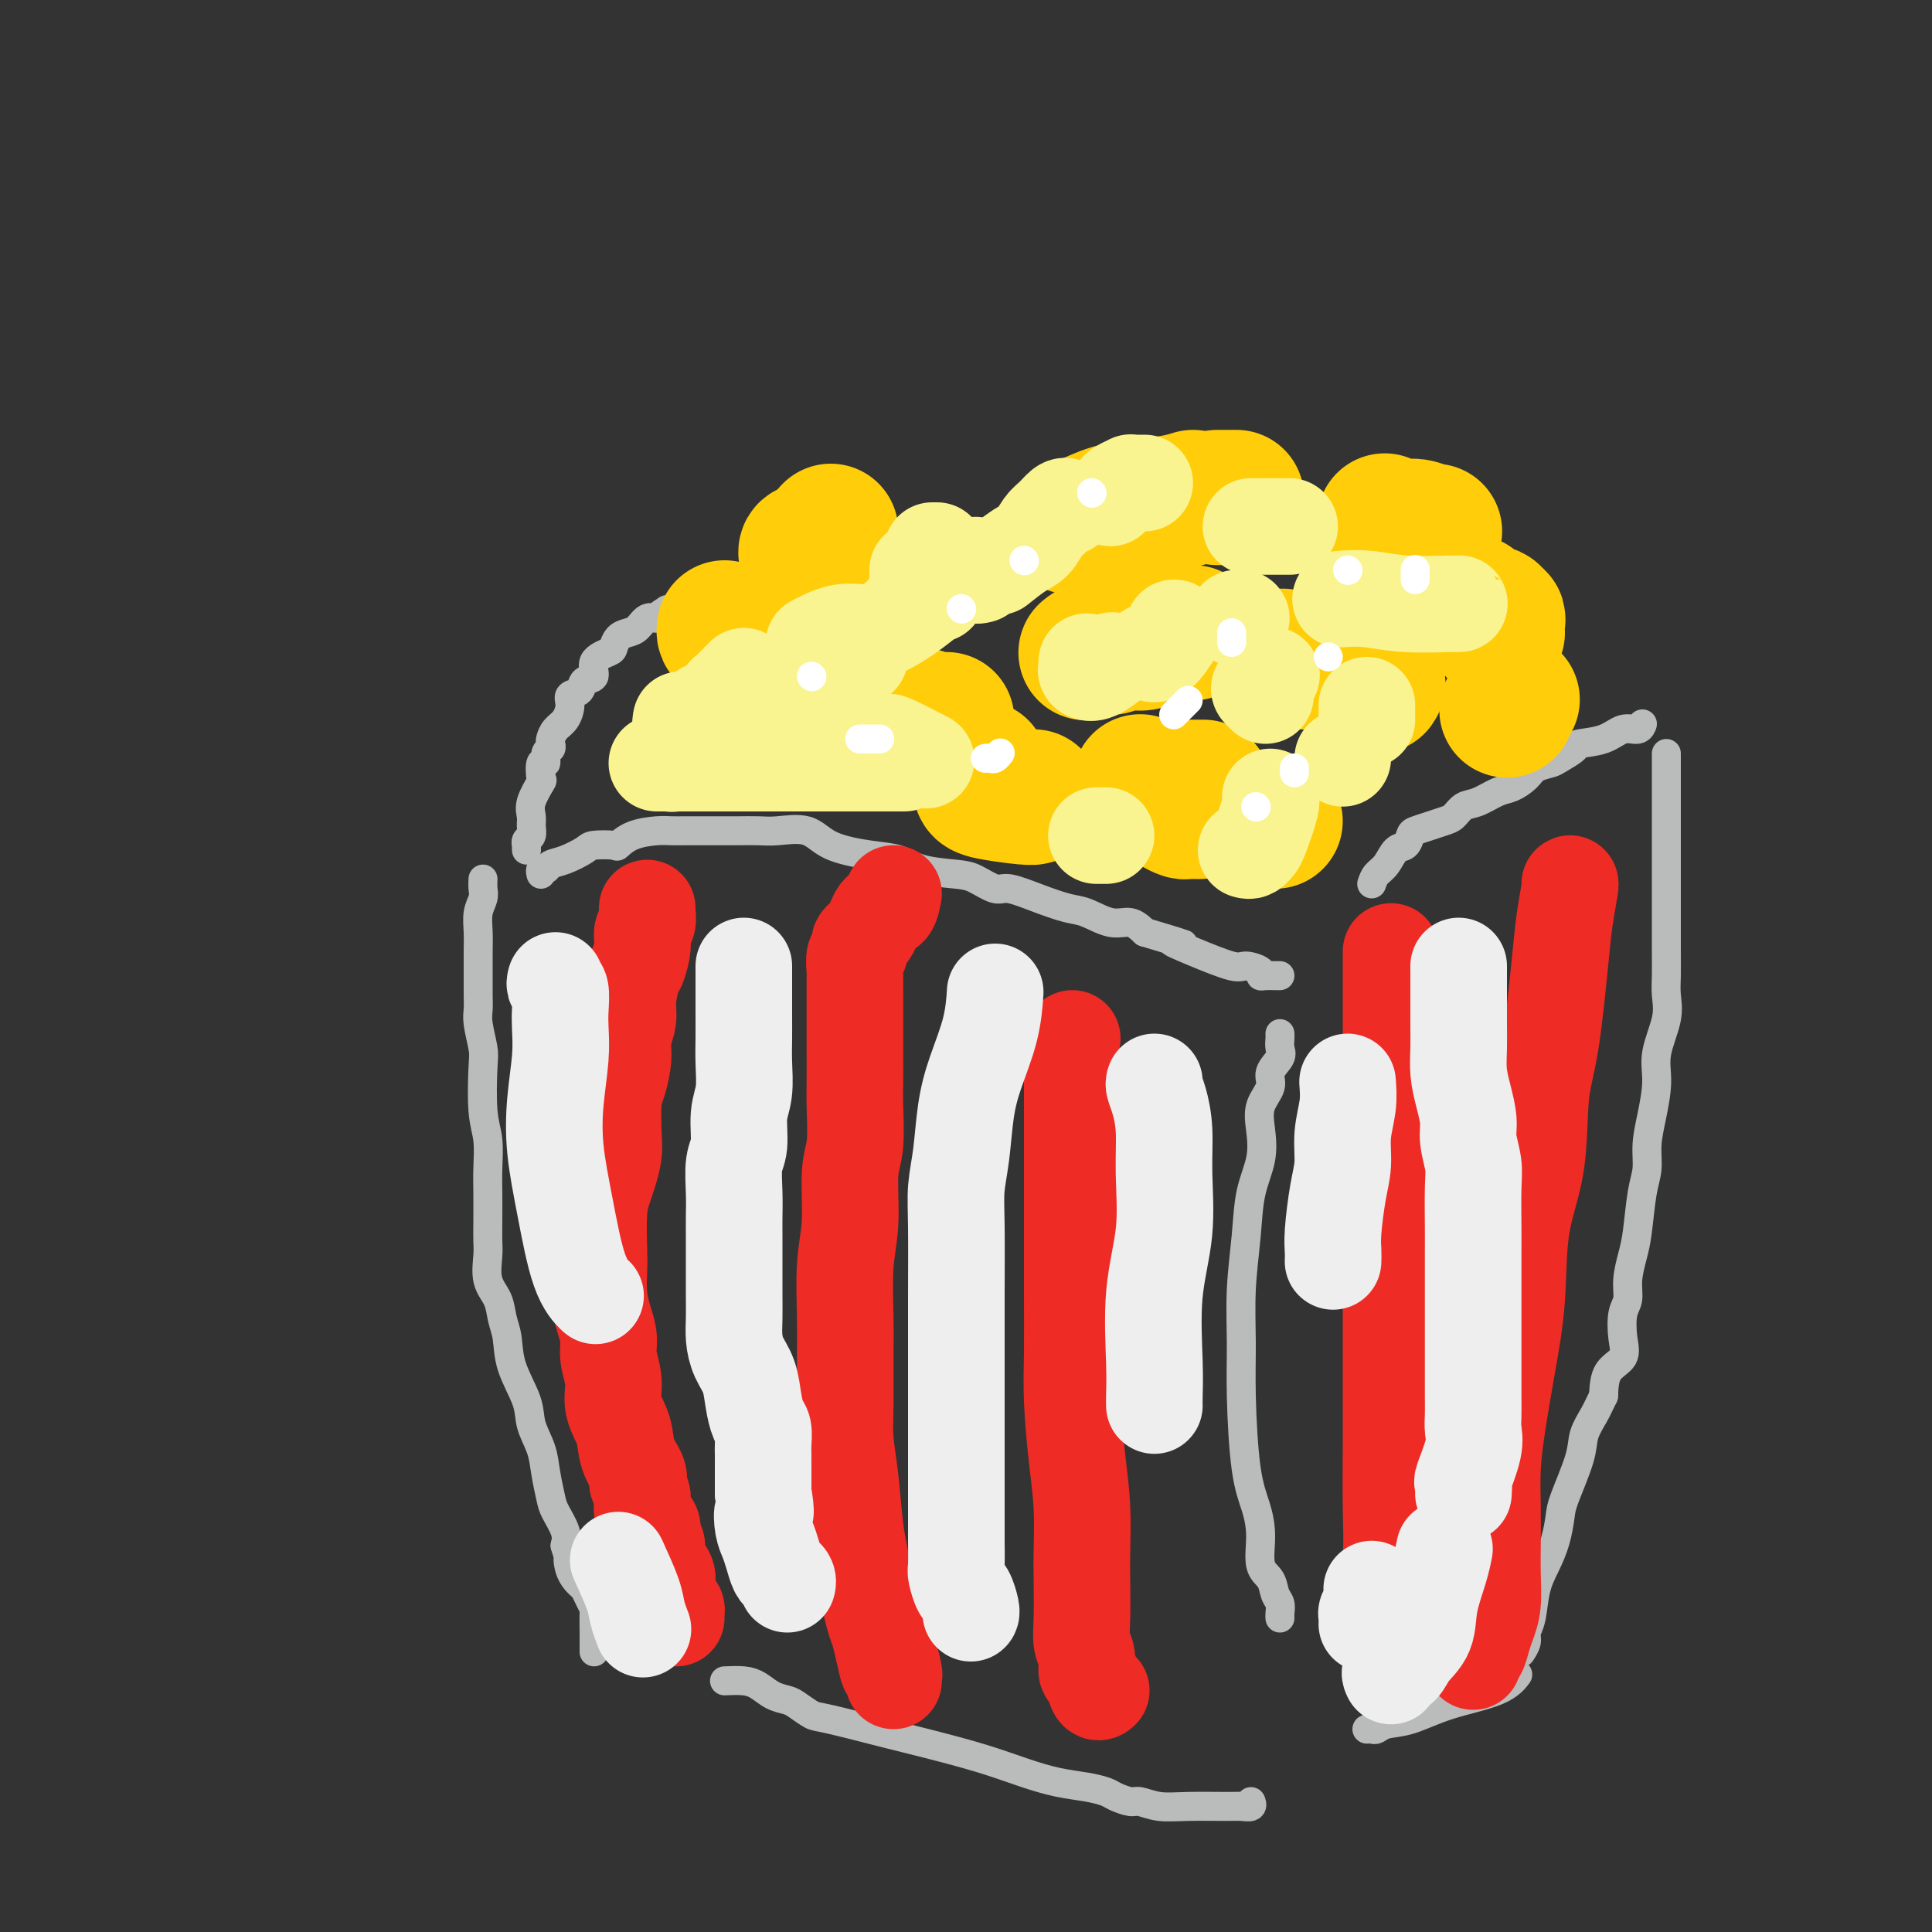 <svg viewBox='0 0 400 400' version='1.1' xmlns='http://www.w3.org/2000/svg' xmlns:xlink='http://www.w3.org/1999/xlink'><rect x="0" y="0" width="400" height="400" fill="#333333" stroke="none"/><g fill='none' stroke='rgb(186,187,187)' stroke-width='6' stroke-linecap='round' stroke-linejoin='round'><path d='M112,181c-0.099,-0.449 -0.198,-0.897 0,-1c0.198,-0.103 0.694,0.141 1,0c0.306,-0.141 0.422,-0.665 1,-1c0.578,-0.335 1.617,-0.480 3,-1c1.383,-0.520 3.110,-1.414 4,-2c0.890,-0.586 0.945,-0.865 2,-1c1.055,-0.135 3.111,-0.127 4,0c0.889,0.127 0.611,0.374 1,0c0.389,-0.374 1.447,-1.368 3,-2c1.553,-0.632 3.602,-0.901 5,-1c1.398,-0.099 2.144,-0.026 3,0c0.856,0.026 1.821,0.007 3,0c1.179,-0.007 2.571,-0.001 4,0c1.429,0.001 2.896,-0.002 4,0c1.104,0.002 1.845,0.010 3,0c1.155,-0.010 2.723,-0.038 4,0c1.277,0.038 2.263,0.142 4,0c1.737,-0.142 4.226,-0.529 6,0c1.774,0.529 2.835,1.973 5,3c2.165,1.027 5.435,1.636 8,2c2.565,0.364 4.424,0.484 6,1c1.576,0.516 2.870,1.429 5,2c2.130,0.571 5.096,0.800 7,1c1.904,0.200 2.747,0.372 4,1c1.253,0.628 2.917,1.711 4,2c1.083,0.289 1.584,-0.216 3,0c1.416,0.216 3.747,1.153 6,2c2.253,0.847 4.427,1.606 6,2c1.573,0.394 2.545,0.425 4,1c1.455,0.575 3.392,1.693 5,2c1.608,0.307 2.888,-0.198 4,0c1.112,0.198 2.056,1.099 3,2'/><path d='M237,193c12.066,3.630 7.230,2.205 6,2c-1.230,-0.205 1.144,0.810 4,2c2.856,1.190 6.193,2.553 8,3c1.807,0.447 2.084,-0.024 3,0c0.916,0.024 2.470,0.542 3,1c0.530,0.458 0.037,0.855 0,1c-0.037,0.145 0.382,0.039 1,0c0.618,-0.039 1.436,-0.010 2,0c0.564,0.010 0.876,0.003 1,0c0.124,-0.003 0.062,-0.001 0,0'/><path d='M109,176c-0.008,-0.448 -0.016,-0.897 0,-1c0.016,-0.103 0.057,0.138 0,0c-0.057,-0.138 -0.214,-0.657 0,-1c0.214,-0.343 0.797,-0.509 1,-1c0.203,-0.491 0.027,-1.305 0,-2c-0.027,-0.695 0.097,-1.270 0,-2c-0.097,-0.730 -0.414,-1.616 0,-3c0.414,-1.384 1.560,-3.267 2,-4c0.440,-0.733 0.174,-0.315 0,-1c-0.174,-0.685 -0.257,-2.474 0,-3c0.257,-0.526 0.853,0.211 1,0c0.147,-0.211 -0.155,-1.369 0,-2c0.155,-0.631 0.766,-0.734 1,-1c0.234,-0.266 0.091,-0.693 0,-1c-0.091,-0.307 -0.132,-0.492 0,-1c0.132,-0.508 0.435,-1.339 1,-2c0.565,-0.661 1.393,-1.151 2,-2c0.607,-0.849 0.994,-2.057 1,-3c0.006,-0.943 -0.369,-1.621 0,-2c0.369,-0.379 1.482,-0.459 2,-1c0.518,-0.541 0.439,-1.545 1,-2c0.561,-0.455 1.760,-0.363 2,-1c0.240,-0.637 -0.480,-2.002 0,-3c0.480,-0.998 2.159,-1.628 3,-2c0.841,-0.372 0.844,-0.486 1,-1c0.156,-0.514 0.465,-1.429 1,-2c0.535,-0.571 1.295,-0.797 2,-1c0.705,-0.203 1.354,-0.384 2,-1c0.646,-0.616 1.289,-1.666 2,-2c0.711,-0.334 1.489,0.047 2,0c0.511,-0.047 0.756,-0.524 1,-1'/><path d='M137,127c2.178,-1.556 0.622,-0.444 0,0c-0.622,0.444 -0.311,0.222 0,0'/><path d='M284,183c0.243,-0.706 0.485,-1.411 1,-2c0.515,-0.589 1.302,-1.061 2,-2c0.698,-0.939 1.306,-2.346 2,-3c0.694,-0.654 1.474,-0.557 2,-1c0.526,-0.443 0.798,-1.427 1,-2c0.202,-0.573 0.333,-0.735 1,-1c0.667,-0.265 1.871,-0.633 3,-1c1.129,-0.367 2.182,-0.732 3,-1c0.818,-0.268 1.401,-0.438 2,-1c0.599,-0.562 1.214,-1.515 2,-2c0.786,-0.485 1.742,-0.501 3,-1c1.258,-0.499 2.816,-1.482 4,-2c1.184,-0.518 1.992,-0.572 3,-1c1.008,-0.428 2.215,-1.232 3,-2c0.785,-0.768 1.149,-1.502 2,-2c0.851,-0.498 2.191,-0.762 3,-1c0.809,-0.238 1.087,-0.450 2,-1c0.913,-0.550 2.461,-1.439 3,-2c0.539,-0.561 0.067,-0.795 1,-1c0.933,-0.205 3.269,-0.381 5,-1c1.731,-0.619 2.856,-1.681 4,-2c1.144,-0.319 2.308,0.107 3,0c0.692,-0.107 0.912,-0.745 1,-1c0.088,-0.255 0.044,-0.128 0,0'/><path d='M345,156c-0.000,0.813 -0.000,1.626 0,2c0.000,0.374 0.000,0.308 0,1c-0.000,0.692 -0.000,2.143 0,3c0.000,0.857 0.000,1.119 0,2c-0.000,0.881 -0.000,2.381 0,3c0.000,0.619 0.000,0.355 0,1c-0.000,0.645 -0.000,2.197 0,3c0.000,0.803 0.000,0.858 0,2c-0.000,1.142 -0.000,3.371 0,5c0.000,1.629 0.000,2.659 0,5c-0.000,2.341 -0.001,5.994 0,8c0.001,2.006 0.002,2.365 0,3c-0.002,0.635 -0.008,1.547 0,3c0.008,1.453 0.031,3.446 0,5c-0.031,1.554 -0.116,2.669 0,4c0.116,1.331 0.434,2.879 0,5c-0.434,2.121 -1.618,4.815 -2,7c-0.382,2.185 0.038,3.862 0,6c-0.038,2.138 -0.535,4.739 -1,7c-0.465,2.261 -0.898,4.182 -1,6c-0.102,1.818 0.126,3.532 0,5c-0.126,1.468 -0.607,2.690 -1,5c-0.393,2.310 -0.697,5.708 -1,8c-0.303,2.292 -0.604,3.477 -1,5c-0.396,1.523 -0.888,3.384 -1,5c-0.112,1.616 0.156,2.987 0,4c-0.156,1.013 -0.735,1.669 -1,3c-0.265,1.331 -0.215,3.336 0,5c0.215,1.664 0.596,2.986 0,4c-0.596,1.014 -2.170,1.718 -3,3c-0.830,1.282 -0.915,3.141 -1,5'/><path d='M332,289c-0.955,1.951 -1.341,2.828 -2,4c-0.659,1.172 -1.590,2.641 -2,4c-0.410,1.359 -0.298,2.610 -1,5c-0.702,2.390 -2.219,5.918 -3,8c-0.781,2.082 -0.825,2.718 -1,4c-0.175,1.282 -0.482,3.211 -1,5c-0.518,1.789 -1.248,3.437 -2,5c-0.752,1.563 -1.526,3.039 -2,5c-0.474,1.961 -0.649,4.407 -1,6c-0.351,1.593 -0.878,2.334 -1,3c-0.122,0.666 0.159,1.256 0,2c-0.159,0.744 -0.760,1.641 -1,2c-0.240,0.359 -0.120,0.179 0,0'/><path d='M265,214c0.017,0.237 0.035,0.474 0,1c-0.035,0.526 -0.122,1.339 0,2c0.122,0.661 0.453,1.168 0,2c-0.453,0.832 -1.689,1.988 -2,3c-0.311,1.012 0.302,1.881 0,3c-0.302,1.119 -1.520,2.489 -2,4c-0.480,1.511 -0.224,3.162 0,5c0.224,1.838 0.414,3.864 0,6c-0.414,2.136 -1.432,4.383 -2,7c-0.568,2.617 -0.686,5.605 -1,9c-0.314,3.395 -0.824,7.197 -1,11c-0.176,3.803 -0.019,7.607 0,11c0.019,3.393 -0.102,6.376 0,11c0.102,4.624 0.426,10.890 1,15c0.574,4.110 1.396,6.064 2,8c0.604,1.936 0.989,3.855 1,6c0.011,2.145 -0.351,4.515 0,6c0.351,1.485 1.414,2.086 2,3c0.586,0.914 0.693,2.140 1,3c0.307,0.860 0.814,1.354 1,2c0.186,0.646 0.050,1.443 0,2c-0.050,0.557 -0.014,0.873 0,1c0.014,0.127 0.007,0.063 0,0'/><path d='M283,358c0.342,-0.027 0.683,-0.055 1,0c0.317,0.055 0.608,0.192 1,0c0.392,-0.192 0.883,-0.714 2,-1c1.117,-0.286 2.860,-0.336 5,-1c2.140,-0.664 4.677,-1.941 8,-3c3.323,-1.059 7.433,-1.901 10,-3c2.567,-1.099 3.591,-2.457 4,-3c0.409,-0.543 0.205,-0.272 0,0'/><path d='M100,182c-0.030,0.684 -0.061,1.367 0,2c0.061,0.633 0.212,1.215 0,2c-0.212,0.785 -0.789,1.774 -1,3c-0.211,1.226 -0.056,2.688 0,4c0.056,1.312 0.014,2.474 0,4c-0.014,1.526 -0.000,3.417 0,5c0.000,1.583 -0.014,2.858 0,4c0.014,1.142 0.055,2.149 0,3c-0.055,0.851 -0.207,1.544 0,3c0.207,1.456 0.773,3.673 1,5c0.227,1.327 0.113,1.763 0,4c-0.113,2.237 -0.226,6.275 0,9c0.226,2.725 0.793,4.137 1,6c0.207,1.863 0.056,4.177 0,6c-0.056,1.823 -0.017,3.156 0,5c0.017,1.844 0.011,4.201 0,6c-0.011,1.799 -0.028,3.040 0,4c0.028,0.960 0.102,1.637 0,3c-0.102,1.363 -0.380,3.411 0,5c0.380,1.589 1.419,2.717 2,4c0.581,1.283 0.704,2.719 1,4c0.296,1.281 0.766,2.407 1,4c0.234,1.593 0.234,3.653 1,6c0.766,2.347 2.300,4.982 3,7c0.700,2.018 0.568,3.421 1,5c0.432,1.579 1.430,3.336 2,5c0.570,1.664 0.714,3.236 1,5c0.286,1.764 0.716,3.720 1,5c0.284,1.280 0.423,1.883 1,3c0.577,1.117 1.594,2.748 2,4c0.406,1.252 0.203,2.126 0,3'/><path d='M117,320c2.731,9.113 1.558,4.395 1,3c-0.558,-1.395 -0.499,0.534 0,2c0.499,1.466 1.440,2.470 2,3c0.560,0.530 0.738,0.585 1,1c0.262,0.415 0.606,1.190 1,2c0.394,0.810 0.838,1.657 1,2c0.162,0.343 0.044,0.183 0,1c-0.044,0.817 -0.012,2.611 0,4c0.012,1.389 0.003,2.374 0,3c-0.003,0.626 -0.001,0.893 0,1c0.001,0.107 0.000,0.053 0,0'/><path d='M150,348c1.420,-0.060 2.841,-0.119 4,0c1.159,0.119 2.058,0.417 3,1c0.942,0.583 1.927,1.450 3,2c1.073,0.550 2.232,0.784 3,1c0.768,0.216 1.144,0.413 2,1c0.856,0.587 2.193,1.564 3,2c0.807,0.436 1.084,0.333 4,1c2.916,0.667 8.469,2.105 12,3c3.531,0.895 5.038,1.248 8,2c2.962,0.752 7.378,1.903 11,3c3.622,1.097 6.450,2.139 9,3c2.550,0.861 4.823,1.541 7,2c2.177,0.459 4.259,0.696 6,1c1.741,0.304 3.143,0.674 4,1c0.857,0.326 1.169,0.609 2,1c0.831,0.391 2.180,0.889 3,1c0.820,0.111 1.111,-0.167 2,0c0.889,0.167 2.375,0.778 4,1c1.625,0.222 3.388,0.056 6,0c2.612,-0.056 6.073,-0.001 8,0c1.927,0.001 2.321,-0.051 3,0c0.679,0.051 1.644,0.206 2,0c0.356,-0.206 0.102,-0.773 0,-1c-0.102,-0.227 -0.051,-0.113 0,0'/></g>
<g fill='none' stroke='rgb(238,43,36)' stroke-width='20' stroke-linecap='round' stroke-linejoin='round'><path d='M134,188c0.009,0.471 0.017,0.943 0,1c-0.017,0.057 -0.060,-0.300 0,0c0.060,0.300 0.224,1.257 0,2c-0.224,0.743 -0.835,1.273 -1,2c-0.165,0.727 0.114,1.653 0,3c-0.114,1.347 -0.623,3.116 -1,4c-0.377,0.884 -0.622,0.885 -1,2c-0.378,1.115 -0.889,3.345 -1,5c-0.111,1.655 0.177,2.736 0,4c-0.177,1.264 -0.818,2.712 -1,4c-0.182,1.288 0.096,2.416 0,4c-0.096,1.584 -0.565,3.625 -1,5c-0.435,1.375 -0.837,2.086 -1,4c-0.163,1.914 -0.086,5.032 0,7c0.086,1.968 0.181,2.785 0,4c-0.181,1.215 -0.637,2.827 -1,4c-0.363,1.173 -0.634,1.909 -1,3c-0.366,1.091 -0.827,2.539 -1,5c-0.173,2.461 -0.056,5.936 0,8c0.056,2.064 0.052,2.718 0,4c-0.052,1.282 -0.153,3.192 0,5c0.153,1.808 0.561,3.515 1,5c0.439,1.485 0.909,2.749 1,4c0.091,1.251 -0.198,2.490 0,4c0.198,1.510 0.884,3.290 1,5c0.116,1.710 -0.336,3.351 0,5c0.336,1.649 1.461,3.308 2,5c0.539,1.692 0.491,3.417 1,5c0.509,1.583 1.574,3.024 2,4c0.426,0.976 0.213,1.488 0,2'/><path d='M132,307c1.012,3.003 1.042,2.510 1,3c-0.042,0.490 -0.156,1.963 0,3c0.156,1.037 0.582,1.638 1,2c0.418,0.362 0.828,0.484 1,1c0.172,0.516 0.106,1.426 0,2c-0.106,0.574 -0.254,0.814 0,1c0.254,0.186 0.908,0.319 1,1c0.092,0.681 -0.378,1.909 0,3c0.378,1.091 1.604,2.047 2,3c0.396,0.953 -0.037,1.905 0,3c0.037,1.095 0.546,2.332 1,3c0.454,0.668 0.854,0.767 1,1c0.146,0.233 0.039,0.601 0,1c-0.039,0.399 -0.011,0.828 0,1c0.011,0.172 0.006,0.086 0,0'/><path d='M185,185c-0.240,1.264 -0.480,2.528 -1,3c-0.520,0.472 -1.320,0.152 -2,1c-0.680,0.848 -1.240,2.865 -2,4c-0.760,1.135 -1.720,1.387 -2,2c-0.280,0.613 0.121,1.586 0,2c-0.121,0.414 -0.765,0.268 -1,1c-0.235,0.732 -0.063,2.343 0,3c0.063,0.657 0.017,0.359 0,1c-0.017,0.641 -0.004,2.222 0,4c0.004,1.778 0.001,3.752 0,5c-0.001,1.248 0.001,1.768 0,3c-0.001,1.232 -0.004,3.174 0,5c0.004,1.826 0.016,3.536 0,5c-0.016,1.464 -0.061,2.683 0,5c0.061,2.317 0.227,5.734 0,8c-0.227,2.266 -0.845,3.382 -1,6c-0.155,2.618 0.155,6.736 0,10c-0.155,3.264 -0.774,5.672 -1,9c-0.226,3.328 -0.057,7.575 0,11c0.057,3.425 0.004,6.029 0,9c-0.004,2.971 0.040,6.310 0,9c-0.040,2.690 -0.165,4.733 0,7c0.165,2.267 0.622,4.759 1,8c0.378,3.241 0.679,7.231 1,10c0.321,2.769 0.663,4.315 1,6c0.337,1.685 0.668,3.507 1,5c0.332,1.493 0.666,2.658 1,4c0.334,1.342 0.667,2.861 1,4c0.333,1.139 0.667,1.897 1,3c0.333,1.103 0.667,2.552 1,4'/><path d='M183,342c1.403,6.863 0.912,2.021 1,1c0.088,-1.021 0.756,1.778 1,3c0.244,1.222 0.066,0.868 0,1c-0.066,0.132 -0.019,0.752 0,1c0.019,0.248 0.009,0.124 0,0'/><path d='M222,215c-0.000,-0.007 -0.000,-0.015 0,2c0.000,2.015 0.000,6.051 0,10c-0.000,3.949 -0.001,7.810 0,11c0.001,3.190 0.003,5.708 0,11c-0.003,5.292 -0.011,13.360 0,19c0.011,5.640 0.041,8.854 0,12c-0.041,3.146 -0.155,6.224 0,10c0.155,3.776 0.578,8.249 1,12c0.422,3.751 0.844,6.780 1,10c0.156,3.220 0.046,6.633 0,9c-0.046,2.367 -0.027,3.689 0,6c0.027,2.311 0.063,5.611 0,8c-0.063,2.389 -0.224,3.867 0,5c0.224,1.133 0.834,1.922 1,3c0.166,1.078 -0.113,2.446 0,3c0.113,0.554 0.618,0.293 1,1c0.382,0.707 0.641,2.383 1,3c0.359,0.617 0.817,0.176 1,0c0.183,-0.176 0.092,-0.088 0,0'/><path d='M288,197c0.000,0.208 0.000,0.416 0,1c-0.000,0.584 -0.000,1.544 0,3c0.000,1.456 0.000,3.408 0,5c-0.000,1.592 -0.000,2.823 0,7c0.000,4.177 0.000,11.299 0,17c-0.000,5.701 -0.000,9.981 0,14c0.000,4.019 0.000,7.777 0,12c-0.000,4.223 -0.000,8.912 0,13c0.000,4.088 0.001,7.576 0,11c-0.001,3.424 -0.004,6.784 0,10c0.004,3.216 0.016,6.287 0,10c-0.016,3.713 -0.061,8.070 0,12c0.061,3.930 0.226,7.435 0,10c-0.226,2.565 -0.845,4.190 -1,6c-0.155,1.810 0.154,3.805 0,5c-0.154,1.195 -0.772,1.591 -1,2c-0.228,0.409 -0.065,0.831 0,1c0.065,0.169 0.033,0.084 0,0'/><path d='M325,183c0.095,-0.105 0.190,-0.209 0,1c-0.190,1.209 -0.665,3.732 -1,6c-0.335,2.268 -0.531,4.279 -1,9c-0.469,4.721 -1.210,12.150 -2,17c-0.790,4.850 -1.629,7.121 -2,11c-0.371,3.879 -0.274,9.367 -1,14c-0.726,4.633 -2.275,8.410 -3,13c-0.725,4.590 -0.625,9.992 -1,15c-0.375,5.008 -1.225,9.623 -2,14c-0.775,4.377 -1.476,8.517 -2,12c-0.524,3.483 -0.872,6.308 -1,9c-0.128,2.692 -0.037,5.252 0,8c0.037,2.748 0.021,5.683 0,8c-0.021,2.317 -0.047,4.015 0,6c0.047,1.985 0.166,4.258 0,6c-0.166,1.742 -0.619,2.954 -1,4c-0.381,1.046 -0.690,1.927 -1,3c-0.310,1.073 -0.619,2.339 -1,3c-0.381,0.661 -0.833,0.716 -1,1c-0.167,0.284 -0.048,0.795 0,1c0.048,0.205 0.024,0.102 0,0'/></g>
<g fill='none' stroke='rgb(255,205,10)' stroke-width='28' stroke-linecap='round' stroke-linejoin='round'><path d='M312,147c0.417,-0.833 0.833,-1.667 1,-2c0.167,-0.333 0.083,-0.167 0,0'/><path d='M310,131c-0.034,-0.723 -0.067,-1.446 0,-2c0.067,-0.554 0.235,-0.941 0,-1c-0.235,-0.059 -0.872,0.208 -1,0c-0.128,-0.208 0.254,-0.891 0,-1c-0.254,-0.109 -1.145,0.355 -2,0c-0.855,-0.355 -1.673,-1.530 -2,-2c-0.327,-0.470 -0.164,-0.235 0,0'/><path d='M297,110c-0.496,-0.032 -0.991,-0.065 -1,0c-0.009,0.065 0.470,0.227 0,0c-0.470,-0.227 -1.889,-0.844 -3,-1c-1.111,-0.156 -1.915,0.150 -3,0c-1.085,-0.150 -2.453,-0.757 -3,-1c-0.547,-0.243 -0.274,-0.121 0,0'/><path d='M256,103c-1.156,0.000 -2.311,0.000 -3,0c-0.689,0.000 -0.911,0.000 -1,0c-0.089,-0.000 -0.044,0.000 0,0'/><path d='M247,103c-1.046,0.326 -2.091,0.651 -4,1c-1.909,0.349 -4.680,0.721 -7,1c-2.320,0.279 -4.189,0.467 -6,1c-1.811,0.533 -3.565,1.413 -5,2c-1.435,0.587 -2.553,0.882 -3,1c-0.447,0.118 -0.224,0.059 0,0'/><path d='M172,110c-1.041,1.179 -2.083,2.358 -3,3c-0.917,0.642 -1.710,0.747 -2,1c-0.290,0.253 -0.078,0.656 0,1c0.078,0.344 0.021,0.631 0,1c-0.021,0.369 -0.006,0.820 0,1c0.006,0.180 0.003,0.090 0,0'/><path d='M150,130c-0.064,0.355 -0.127,0.711 0,1c0.127,0.289 0.446,0.512 1,1c0.554,0.488 1.343,1.241 2,2c0.657,0.759 1.182,1.524 2,2c0.818,0.476 1.931,0.664 3,1c1.069,0.336 2.096,0.821 3,1c0.904,0.179 1.687,0.051 2,0c0.313,-0.051 0.157,-0.026 0,0'/><path d='M183,143c-0.124,0.336 -0.247,0.672 0,1c0.247,0.328 0.865,0.648 1,1c0.135,0.352 -0.212,0.735 0,1c0.212,0.265 0.985,0.411 3,1c2.015,0.589 5.273,1.620 7,2c1.727,0.380 1.922,0.109 2,0c0.078,-0.109 0.039,-0.054 0,0'/><path d='M203,159c-0.002,0.756 -0.004,1.513 0,2c0.004,0.487 0.015,0.705 0,1c-0.015,0.295 -0.057,0.667 0,1c0.057,0.333 0.211,0.625 2,1c1.789,0.375 5.212,0.832 7,1c1.788,0.168 1.939,0.048 2,0c0.061,-0.048 0.030,-0.024 0,0'/><path d='M236,162c0.056,-0.113 0.112,-0.226 0,0c-0.112,0.226 -0.390,0.793 0,1c0.390,0.207 1.450,0.056 2,0c0.550,-0.056 0.591,-0.015 2,0c1.409,0.015 4.187,0.004 6,0c1.813,-0.004 2.661,-0.001 3,0c0.339,0.001 0.170,0.001 0,0'/><path d='M285,142c0.233,-0.334 0.465,-0.668 0,-1c-0.465,-0.332 -1.628,-0.664 -2,-1c-0.372,-0.336 0.047,-0.678 -1,-1c-1.047,-0.322 -3.560,-0.626 -5,-1c-1.440,-0.374 -1.809,-0.818 -2,-1c-0.191,-0.182 -0.206,-0.100 -1,0c-0.794,0.100 -2.368,0.219 -4,0c-1.632,-0.219 -3.324,-0.777 -4,-1c-0.676,-0.223 -0.338,-0.112 0,0'/><path d='M247,131c-0.666,0.005 -1.331,0.009 -2,0c-0.669,-0.009 -1.341,-0.032 -2,0c-0.659,0.032 -1.306,0.118 -2,0c-0.694,-0.118 -1.435,-0.439 -2,0c-0.565,0.439 -0.954,1.638 -2,2c-1.046,0.362 -2.750,-0.113 -4,0c-1.250,0.113 -2.046,0.814 -3,1c-0.954,0.186 -2.064,-0.142 -3,0c-0.936,0.142 -1.696,0.755 -2,1c-0.304,0.245 -0.152,0.123 0,0'/><path d='M152,150c-1.268,0.113 -2.536,0.226 -3,0c-0.464,-0.226 -0.125,-0.792 0,-1c0.125,-0.208 0.036,-0.060 0,0c-0.036,0.060 -0.018,0.030 0,0'/><path d='M240,165c1.056,0.732 2.112,1.464 3,2c0.888,0.536 1.609,0.876 2,1c0.391,0.124 0.451,0.033 1,0c0.549,-0.033 1.585,-0.010 2,0c0.415,0.010 0.207,0.005 0,0'/><path d='M262,170c0.311,0.000 0.622,0.000 1,0c0.378,0.000 0.822,0.000 1,0c0.178,0.000 0.089,0.000 0,0'/></g>
<g fill='none' stroke='rgb(249,244,144)' stroke-width='20' stroke-linecap='round' stroke-linejoin='round'><path d='M278,157c0.000,0.000 0.000,0.000 0,0c0.000,0.000 0.000,0.000 0,0'/><path d='M283,149c0.000,-0.339 0.000,-0.679 0,-1c0.000,-0.321 0.000,-0.625 0,-1c0.000,-0.375 0.000,-0.821 0,-1c0.000,-0.179 0.000,-0.089 0,0'/><path d='M257,128c-0.417,0.000 -0.833,0.000 -1,0c-0.167,0.000 -0.083,0.000 0,0'/><path d='M243,130c0.280,-0.030 0.560,-0.060 0,1c-0.560,1.060 -1.958,3.208 -3,4c-1.042,0.792 -1.726,0.226 -2,0c-0.274,-0.226 -0.137,-0.113 0,0'/><path d='M230,137c0.279,-0.221 0.558,-0.441 0,0c-0.558,0.441 -1.953,1.544 -3,2c-1.047,0.456 -1.744,0.267 -2,0c-0.256,-0.267 -0.069,-0.610 0,-1c0.069,-0.390 0.020,-0.826 0,-1c-0.020,-0.174 -0.010,-0.087 0,0'/><path d='M203,119c-0.423,0.121 -0.845,0.242 -1,0c-0.155,-0.242 -0.041,-0.848 0,-1c0.041,-0.152 0.011,0.152 0,0c-0.011,-0.152 -0.003,-0.758 0,-1c0.003,-0.242 0.002,-0.121 0,0'/><path d='M194,114c-0.417,0.000 -0.833,0.000 -1,0c-0.167,0.000 -0.083,0.000 0,0'/><path d='M190,118c-0.002,0.336 -0.005,0.671 0,1c0.005,0.329 0.017,0.650 0,1c-0.017,0.350 -0.065,0.728 0,1c0.065,0.272 0.241,0.438 0,1c-0.241,0.562 -0.900,1.522 -1,2c-0.100,0.478 0.358,0.475 0,1c-0.358,0.525 -1.531,1.579 -2,2c-0.469,0.421 -0.235,0.211 0,0'/><path d='M178,136c-0.891,0.025 -1.782,0.049 -2,0c-0.218,-0.049 0.238,-0.172 0,0c-0.238,0.172 -1.171,0.638 -2,1c-0.829,0.362 -1.554,0.619 -2,1c-0.446,0.381 -0.615,0.886 -1,1c-0.385,0.114 -0.988,-0.162 -2,0c-1.012,0.162 -2.432,0.760 -3,1c-0.568,0.240 -0.284,0.120 0,0'/><path d='M149,145c-0.339,0.310 -0.679,0.619 -1,1c-0.321,0.381 -0.625,0.833 -1,1c-0.375,0.167 -0.821,0.048 -1,0c-0.179,-0.048 -0.089,-0.024 0,0'/><path d='M141,149c-0.088,0.452 -0.176,0.905 0,1c0.176,0.095 0.617,-0.167 1,0c0.383,0.167 0.708,0.763 2,1c1.292,0.237 3.553,0.115 5,0c1.447,-0.115 2.082,-0.223 6,0c3.918,0.223 11.119,0.778 14,1c2.881,0.222 1.440,0.111 0,0'/><path d='M184,154c-0.244,-0.333 -0.489,-0.667 1,0c1.489,0.667 4.711,2.333 6,3c1.289,0.667 0.644,0.333 0,0'/><path d='M227,173c0.311,0.000 0.622,0.000 1,0c0.378,0.000 0.822,0.000 1,0c0.178,0.000 0.089,0.000 0,0'/><path d='M258,176c0.324,0.097 0.647,0.194 1,0c0.353,-0.194 0.735,-0.679 1,-1c0.265,-0.321 0.411,-0.478 1,-2c0.589,-1.522 1.620,-4.410 2,-6c0.380,-1.590 0.109,-1.883 0,-2c-0.109,-0.117 -0.054,-0.059 0,0'/><path d='M262,144c-0.363,-0.369 -0.726,-0.738 -1,-1c-0.274,-0.262 -0.458,-0.417 0,-1c0.458,-0.583 1.560,-1.595 2,-2c0.440,-0.405 0.220,-0.202 0,0'/><path d='M278,124c-0.395,0.030 -0.790,0.061 0,0c0.790,-0.061 2.765,-0.212 5,0c2.235,0.212 4.729,0.789 8,1c3.271,0.211 7.320,0.057 9,0c1.680,-0.057 0.991,-0.015 1,0c0.009,0.015 0.717,0.004 1,0c0.283,-0.004 0.142,-0.002 0,0'/><path d='M267,109c-1.917,0.000 -3.833,0.000 -5,0c-1.167,0.000 -1.583,0.000 -2,0c-0.417,0.000 -0.833,-0.000 -1,0c-0.167,0.000 -0.083,0.000 0,0'/><path d='M237,100c-0.717,-0.007 -1.435,-0.013 -2,0c-0.565,0.013 -0.978,0.046 -1,0c-0.022,-0.046 0.348,-0.170 0,0c-0.348,0.170 -1.413,0.633 -2,1c-0.587,0.367 -0.697,0.637 -1,1c-0.303,0.363 -0.801,0.818 -1,1c-0.199,0.182 -0.100,0.091 0,0'/><path d='M221,105c-0.245,-0.188 -0.490,-0.375 -1,0c-0.510,0.375 -1.286,1.313 -2,2c-0.714,0.687 -1.365,1.123 -2,2c-0.635,0.877 -1.253,2.194 -2,3c-0.747,0.806 -1.624,1.102 -3,2c-1.376,0.898 -3.250,2.400 -4,3c-0.750,0.600 -0.375,0.300 0,0'/><path d='M194,123c-0.520,0.165 -1.039,0.329 -2,1c-0.961,0.671 -2.363,1.847 -4,3c-1.637,1.153 -3.508,2.281 -5,3c-1.492,0.719 -2.606,1.028 -4,1c-1.394,-0.028 -3.068,-0.392 -5,0c-1.932,0.392 -4.124,1.541 -5,2c-0.876,0.459 -0.438,0.230 0,0'/><path d='M154,140c-0.229,0.218 -0.457,0.437 -1,1c-0.543,0.563 -1.400,1.471 -2,2c-0.600,0.529 -0.944,0.678 -1,1c-0.056,0.322 0.177,0.818 0,1c-0.177,0.182 -0.765,0.052 -1,0c-0.235,-0.052 -0.118,-0.026 0,0'/><path d='M139,158c0.000,0.000 0.100,0.100 0.1,0.1'/><path d='M136,158c1.102,0.000 2.204,0.000 3,0c0.796,0.000 1.285,0.000 5,0c3.715,0.000 10.654,0.000 19,0c8.346,0.000 18.099,0.000 22,0c3.901,0.000 1.951,0.000 0,0'/></g>
<g fill='none' stroke='rgb(238,238,238)' stroke-width='20' stroke-linecap='round' stroke-linejoin='round'><path d='M154,200c-0.000,0.912 -0.000,1.824 0,2c0.000,0.176 0.001,-0.382 0,1c-0.001,1.382 -0.004,4.706 0,7c0.004,2.294 0.016,3.559 0,5c-0.016,1.441 -0.061,3.058 0,5c0.061,1.942 0.226,4.209 0,6c-0.226,1.791 -0.845,3.105 -1,5c-0.155,1.895 0.155,4.372 0,6c-0.155,1.628 -0.774,2.407 -1,4c-0.226,1.593 -0.061,4.000 0,6c0.061,2.000 0.016,3.594 0,5c-0.016,1.406 -0.004,2.623 0,4c0.004,1.377 0.001,2.913 0,4c-0.001,1.087 0.002,1.725 0,3c-0.002,1.275 -0.008,3.186 0,5c0.008,1.814 0.030,3.531 0,5c-0.030,1.469 -0.110,2.691 0,4c0.110,1.309 0.412,2.706 1,4c0.588,1.294 1.464,2.486 2,4c0.536,1.514 0.732,3.350 1,5c0.268,1.650 0.608,3.113 1,4c0.392,0.887 0.837,1.199 1,2c0.163,0.801 0.044,2.090 0,3c-0.044,0.910 -0.012,1.440 0,2c0.012,0.560 0.003,1.151 0,2c-0.003,0.849 -0.001,1.957 0,3c0.001,1.043 0.000,2.022 0,3'/><path d='M158,309c0.941,5.713 0.294,3.997 0,4c-0.294,0.003 -0.234,1.727 0,3c0.234,1.273 0.641,2.095 1,3c0.359,0.905 0.671,1.892 1,3c0.329,1.108 0.677,2.335 1,3c0.323,0.665 0.623,0.766 1,1c0.377,0.234 0.832,0.602 1,1c0.168,0.398 0.048,0.828 0,1c-0.048,0.172 -0.024,0.086 0,0'/><path d='M206,206c0.037,-0.568 0.074,-1.137 0,0c-0.074,1.137 -0.258,3.979 -1,7c-0.742,3.021 -2.041,6.222 -3,9c-0.959,2.778 -1.577,5.135 -2,8c-0.423,2.865 -0.649,6.240 -1,9c-0.351,2.760 -0.826,4.905 -1,7c-0.174,2.095 -0.047,4.140 0,8c0.047,3.860 0.013,9.535 0,14c-0.013,4.465 -0.003,7.718 0,11c0.003,3.282 0.001,6.592 0,10c-0.001,3.408 -0.001,6.914 0,11c0.001,4.086 0.003,8.752 0,12c-0.003,3.248 -0.012,5.078 0,7c0.012,1.922 0.046,3.937 0,5c-0.046,1.063 -0.170,1.175 0,2c0.170,0.825 0.634,2.365 1,3c0.366,0.635 0.634,0.366 1,1c0.366,0.634 0.829,2.171 1,3c0.171,0.829 0.049,0.951 0,1c-0.049,0.049 -0.024,0.024 0,0'/><path d='M239,224c-0.082,0.212 -0.163,0.425 0,1c0.163,0.575 0.572,1.514 1,3c0.428,1.486 0.875,3.519 1,6c0.125,2.481 -0.072,5.410 0,9c0.072,3.590 0.411,7.841 0,12c-0.411,4.159 -1.574,8.225 -2,13c-0.426,4.775 -0.114,10.259 0,14c0.114,3.741 0.031,5.738 0,7c-0.031,1.262 -0.009,1.789 0,2c0.009,0.211 0.004,0.105 0,0'/><path d='M279,224c0.119,1.582 0.238,3.165 0,5c-0.238,1.835 -0.834,3.923 -1,6c-0.166,2.077 0.099,4.144 0,6c-0.099,1.856 -0.563,3.503 -1,6c-0.437,2.497 -0.849,5.845 -1,8c-0.151,2.155 -0.041,3.119 0,4c0.041,0.881 0.012,1.680 0,2c-0.012,0.320 -0.006,0.160 0,0'/><path d='M302,200c0.000,0.142 0.000,0.284 0,1c-0.000,0.716 -0.001,2.007 0,3c0.001,0.993 0.003,1.688 0,3c-0.003,1.312 -0.011,3.239 0,5c0.011,1.761 0.040,3.355 0,5c-0.040,1.645 -0.151,3.343 0,5c0.151,1.657 0.562,3.275 1,5c0.438,1.725 0.902,3.556 1,5c0.098,1.444 -0.170,2.499 0,4c0.170,1.501 0.778,3.446 1,5c0.222,1.554 0.060,2.715 0,5c-0.060,2.285 -0.016,5.693 0,8c0.016,2.307 0.004,3.511 0,5c-0.004,1.489 -0.001,3.262 0,5c0.001,1.738 0.000,3.441 0,5c-0.000,1.559 -0.000,2.976 0,4c0.000,1.024 0.000,1.656 0,3c-0.000,1.344 -0.001,3.398 0,5c0.001,1.602 0.002,2.750 0,4c-0.002,1.250 -0.008,2.602 0,4c0.008,1.398 0.030,2.842 0,4c-0.030,1.158 -0.113,2.031 0,3c0.113,0.969 0.423,2.036 0,4c-0.423,1.964 -1.577,4.825 -2,6c-0.423,1.175 -0.114,0.662 0,1c0.114,0.338 0.033,1.525 0,2c-0.033,0.475 -0.016,0.237 0,0'/><path d='M115,203c-0.113,0.407 -0.225,0.815 0,1c0.225,0.185 0.789,0.149 1,1c0.211,0.851 0.069,2.589 0,4c-0.069,1.411 -0.066,2.495 0,4c0.066,1.505 0.194,3.431 0,6c-0.194,2.569 -0.710,5.782 -1,9c-0.290,3.218 -0.354,6.442 0,10c0.354,3.558 1.126,7.448 2,12c0.874,4.552 1.851,9.764 3,13c1.149,3.236 2.471,4.496 3,5c0.529,0.504 0.264,0.252 0,0'/><path d='M128,323c1.185,2.595 2.369,5.190 3,7c0.631,1.810 0.708,2.833 1,4c0.292,1.167 0.798,2.476 1,3c0.202,0.524 0.101,0.262 0,0'/><path d='M284,329c0.113,1.026 0.226,2.051 0,3c-0.226,0.949 -0.793,1.821 -1,2c-0.207,0.179 -0.056,-0.337 0,0c0.056,0.337 0.016,1.525 0,2c-0.016,0.475 -0.008,0.238 0,0'/><path d='M288,347c-0.189,-0.378 -0.378,-0.755 0,-1c0.378,-0.245 1.323,-0.357 2,-1c0.677,-0.643 1.085,-1.815 2,-3c0.915,-1.185 2.336,-2.381 3,-4c0.664,-1.619 0.570,-3.661 1,-6c0.430,-2.339 1.385,-4.976 2,-7c0.615,-2.024 0.890,-3.435 1,-4c0.110,-0.565 0.055,-0.282 0,0'/></g>
<g fill='none' stroke='rgb(255,255,255)' stroke-width='6' stroke-linecap='round' stroke-linejoin='round'><path d='M226,102c0.000,0.000 0.100,0.100 0.1,0.1'/><path d='M212,116c0.000,0.000 0.100,0.100 0.1,0.1'/><path d='M199,126c0.000,0.000 0.100,0.100 0.1,0.1'/><path d='M168,140c0.000,0.000 0.100,0.100 0.1,0.1'/><path d='M178,153c0.188,0.000 0.376,0.000 1,0c0.624,0.000 1.683,0.000 2,0c0.317,0.000 -0.107,0.000 0,0c0.107,-0.000 0.745,0.000 1,0c0.255,0.000 0.128,0.000 0,0'/><path d='M204,157c0.339,-0.030 0.679,-0.060 1,0c0.321,0.060 0.625,0.208 1,0c0.375,-0.208 0.821,-0.774 1,-1c0.179,-0.226 0.089,-0.113 0,0'/><path d='M243,148c0.733,-0.733 1.467,-1.467 2,-2c0.533,-0.533 0.867,-0.867 1,-1c0.133,-0.133 0.067,-0.067 0,0'/><path d='M255,133c0.000,-0.311 0.000,-0.622 0,-1c0.000,-0.378 0.000,-0.822 0,-1c-0.000,-0.178 0.000,-0.089 0,0'/><path d='M279,118c0.000,0.000 0.100,0.100 0.1,0.1'/><path d='M293,118c0.000,-0.083 0.000,-0.167 0,0c0.000,0.167 0.000,0.583 0,1c0.000,0.417 0.000,0.833 0,1c0.000,0.167 0.000,0.083 0,0'/><path d='M275,136c0.000,0.000 0.000,0.000 0,0c0.000,0.000 0.000,0.000 0,0'/><path d='M268,159c0.000,0.417 0.000,0.833 0,1c0.000,0.167 0.000,0.083 0,0'/><path d='M260,167c0.000,0.000 0.100,0.100 0.1,0.1'/></g>
</svg>